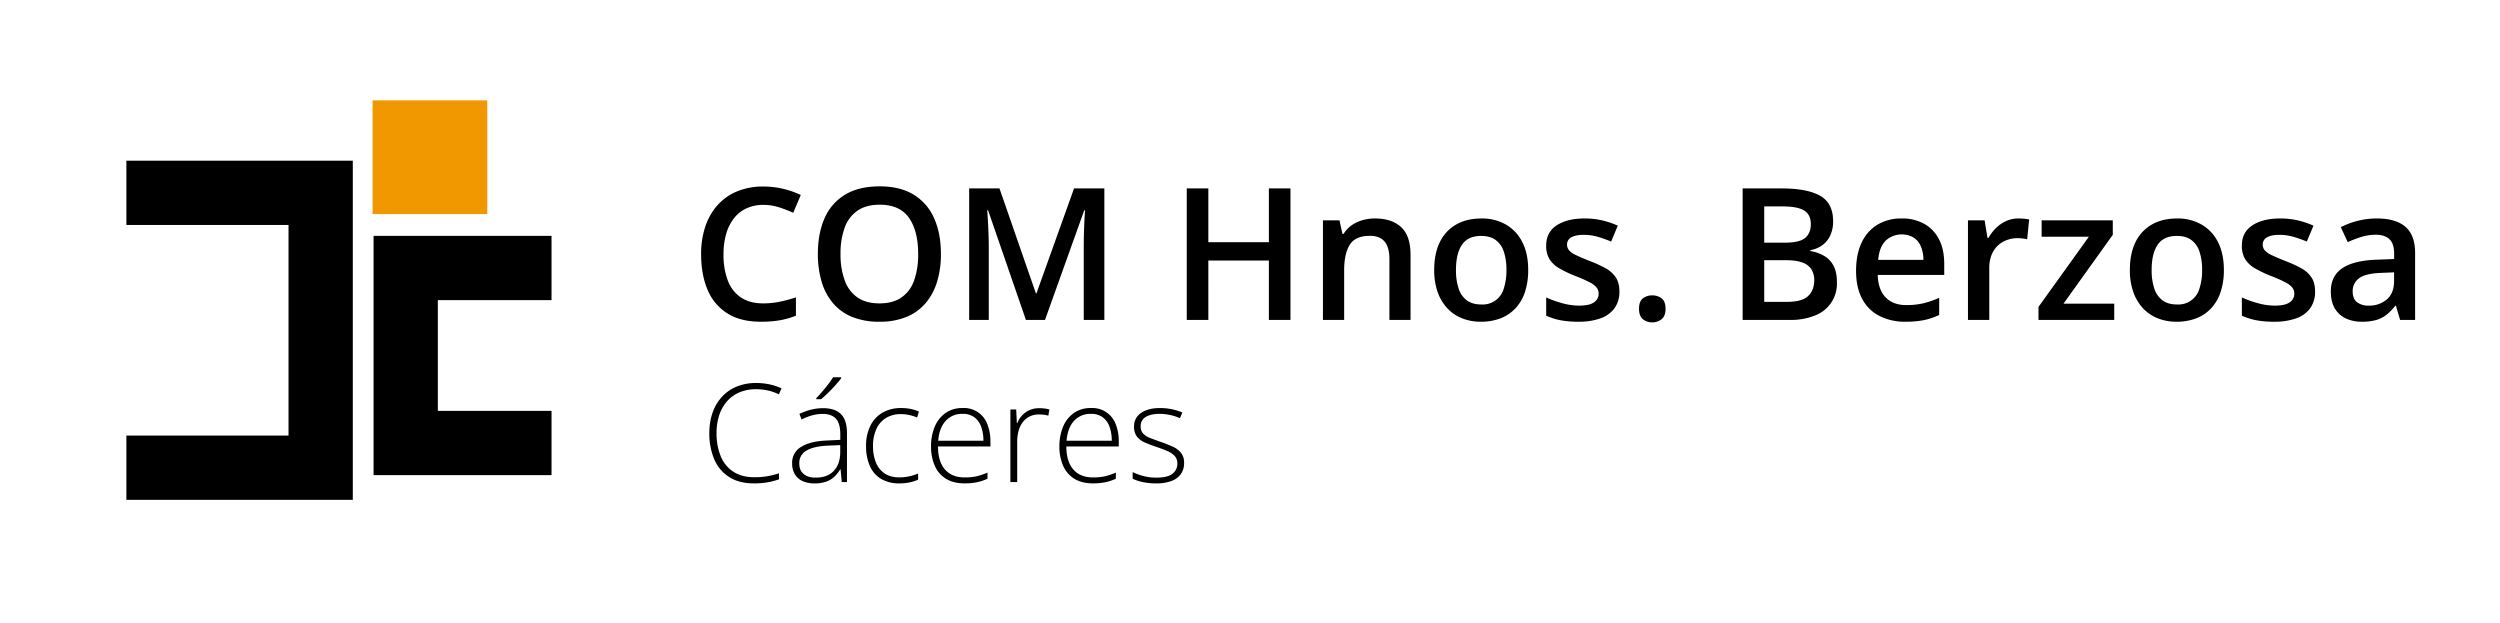 <svg xmlns="http://www.w3.org/2000/svg" id="Logo" width="466.5" height="116.25" viewBox="0 0 1866 465"><defs><style> .cls-1 { fill: #f19700; } .cls-1, .cls-2 { fill-rule: evenodd; } </style></defs><path id="Rect&#xE1;ngulo_1" data-name="Rect&#xE1;ngulo 1" class="cls-1" d="M278.092,74.924H363.7v84.87H278.092V74.924Z"></path><path id="C1" class="cls-2" d="M94.33,119.942h169v47.97h-169v-47.97Zm169,47.97V325.106h-47.97V167.912h47.97Zm-169,157.194h169v47.97h-169v-47.97Z"></path><path id="C2" class="cls-2" d="M278.83,306.656H411.67v47.97H278.83v-47.97Zm0-130.626H411.67V224H278.83V176.03ZM326.8,224v82.656H278.83V224H326.8Z"></path><path id="COM_Hnos._Berzosa" data-name="COM Hnos. Berzosa" class="cls-2" d="M581.352,154.706a92.324,92.324,0,0,1,10.709,4.129l5.639-13.294a65.658,65.658,0,0,0-13.293-4.632,62.968,62.968,0,0,0-14.5-1.679,50.475,50.475,0,0,0-19.94,3.693,40.129,40.129,0,0,0-14.6,10.44,45.483,45.483,0,0,0-9,15.979,64.56,64.56,0,0,0-3.054,20.377q0,15.242,4.834,26.586A37.644,37.644,0,0,0,542.881,233.9q9.9,6.243,25.01,6.244a82.192,82.192,0,0,0,14.1-1.075,62.434,62.434,0,0,0,12.085-3.424v-13.7a108.52,108.52,0,0,1-12.22,3.29,60.808,60.808,0,0,1-12.219,1.208q-10,0-16.583-4.4a26.14,26.14,0,0,1-9.8-12.622,53.582,53.582,0,0,1-3.223-19.571,54.079,54.079,0,0,1,2.014-15.341,34.133,34.133,0,0,1,5.841-11.649,25.3,25.3,0,0,1,9.366-7.385,29.764,29.764,0,0,1,12.589-2.551A37.848,37.848,0,0,1,581.352,154.706Zm115.881,8.224a38.6,38.6,0,0,0-15.207-17.59q-10.138-6.245-25.445-6.244-15.645,0-25.916,6.277a37.989,37.989,0,0,0-15.24,17.591q-4.969,11.313-4.968,26.486a72.34,72.34,0,0,0,2.786,20.746,43.991,43.991,0,0,0,8.459,16.046,36.936,36.936,0,0,0,14.334,10.306,53.069,53.069,0,0,0,20.411,3.592,51.983,51.983,0,0,0,20.141-3.592,37.328,37.328,0,0,0,14.3-10.306,44.578,44.578,0,0,0,8.56-16.013,70.184,70.184,0,0,0,2.853-20.645Q702.3,174.277,697.233,162.93Zm-66.769,7.016a26,26,0,0,1,9.567-12.689q6.479-4.464,16.55-4.465,15.039,0,21.887,9.8t6.848,26.99a57.979,57.979,0,0,1-2.988,19.638,25.574,25.574,0,0,1-9.4,12.757q-6.413,4.465-16.482,4.464t-16.483-4.464a26.123,26.123,0,0,1-9.5-12.757,56.255,56.255,0,0,1-3.089-19.638A55.919,55.919,0,0,1,630.464,169.946ZM779.982,238.8l29.272-81.775h0.6q-0.2,2.82-.436,7.52t-0.369,9.9q-0.135,5.205-.135,9.7V238.8h15.375V140.64H801.667L773.6,218.991h-0.4L746.01,140.64H723.384V238.8H738.02V184.952q0-4.9-.2-10.373t-0.47-10.205q-0.27-4.734-.47-7.486h0.6L765.748,238.8h14.234ZM963.2,140.64H947.09v40.149H901.906V140.64H885.792V238.8h16.114V194.485H947.09V238.8H963.2V140.64Zm53.747,23.7a26.645,26.645,0,0,0-8.06,3.793,21.756,21.756,0,0,0-6.01,6.412h-0.87l-2.216-10.071H987.44V238.8h15.84V201.871q0-12.555,4.2-19.2t15.01-6.647q7.44,0,11.01,4.331,3.555,4.331,3.56,12.924V238.8h15.77V190.323q0-14.3-7.01-20.78t-19.57-6.479A33.635,33.635,0,0,0,1016.95,164.34Zm119.27,16.315a31.033,31.033,0,0,0-12.29-13.092,35.815,35.815,0,0,0-18.12-4.5q-10.95,0-18.87,4.5a30.024,30.024,0,0,0-12.19,13.058q-4.26,8.56-4.26,20.847a49.034,49.034,0,0,0,2.55,16.449,34.2,34.2,0,0,0,7.22,12.152,30.484,30.484,0,0,0,11.04,7.519,37.5,37.5,0,0,0,14.04,2.552,40.018,40.018,0,0,0,14.7-2.552,29.87,29.87,0,0,0,11.14-7.519,32.893,32.893,0,0,0,7.05-12.152,51.539,51.539,0,0,0,2.42-16.449Q1140.65,189.249,1136.22,180.655Zm-44.98,2.014q4.485-6.579,14.3-6.58,6.57,0,10.74,2.988a17.323,17.323,0,0,1,6.14,8.661,41.9,41.9,0,0,1,1.98,13.73,43.047,43.047,0,0,1-1.98,13.9,16.285,16.285,0,0,1-16.82,11.884q-6.57,0-10.74-3.055a17.7,17.7,0,0,1-6.14-8.829,43.047,43.047,0,0,1-1.98-13.9Q1086.74,189.249,1091.24,182.669Zm114.87,24.506a21.258,21.258,0,0,0-7.49-6.815,83.494,83.494,0,0,0-11.51-5.338q-6.78-2.683-10.57-4.5a16.3,16.3,0,0,1-5.34-3.625,6.6,6.6,0,0,1-1.55-4.431,5.877,5.877,0,0,1,3.19-5.3q3.2-1.879,9.3-1.88a37.5,37.5,0,0,1,10.31,1.443,84.833,84.833,0,0,1,10.1,3.592l4.97-11.883a63.177,63.177,0,0,0-11.92-4,58.41,58.41,0,0,0-12.92-1.377q-12.885,0-20.75,5.137-7.845,5.136-7.85,15.072a18.988,18.988,0,0,0,2.48,10.205,21.034,21.034,0,0,0,7.32,6.815,87.357,87.357,0,0,0,11.88,5.673,96.934,96.934,0,0,1,10.98,4.868,15.286,15.286,0,0,1,5.1,3.961,7.218,7.218,0,0,1,1.38,4.33,7.63,7.63,0,0,1-3.46,6.546q-3.45,2.453-11.18,2.451a47.388,47.388,0,0,1-12.52-1.813,76.848,76.848,0,0,1-11.98-4.3v13.629a48.362,48.362,0,0,0,10.64,3.391,70.115,70.115,0,0,0,13.39,1.108,47.345,47.345,0,0,0,16.69-2.585,21.663,21.663,0,0,0,10.37-7.62,20.879,20.879,0,0,0,3.56-12.354Q1208.73,211.2,1206.11,207.175Zm20.14,31.051a10.62,10.62,0,0,0,6.98,2.384,10.766,10.766,0,0,0,7.02-2.384q2.925-2.382,2.92-7.754,0-5.505-2.92-7.755a11.179,11.179,0,0,0-7.02-2.249,11.025,11.025,0,0,0-6.98,2.249q-2.88,2.25-2.88,7.755Q1223.37,235.844,1226.25,238.226Zm74.46,0.571h35.25a48.423,48.423,0,0,0,18.7-3.29,25.293,25.293,0,0,0,16.41-24.908q0-7.587-2.58-12.354a18.316,18.316,0,0,0-7.05-7.318,31.334,31.334,0,0,0-10.18-3.558V186.7a21.029,21.029,0,0,0,9.27-3.927,18.8,18.8,0,0,0,5.74-7.419,24.911,24.911,0,0,0,1.98-10.138q0-13.561-9.67-19.067t-28.67-5.506h-29.2V238.8Zm16.11-84.729h13.97q10.8,0,15.81,3.055t5,10.1q0,6.781-4.2,10.339t-15.14,3.559h-15.44V154.068ZM1333,194.217q7.86,0,12.49,1.813a12.877,12.877,0,0,1,6.65,5.169,15.135,15.135,0,0,1,2.01,7.923q0,7.452-4.56,11.816t-15.78,4.364h-16.99V194.217H1333Zm68.48-26.587a30.506,30.506,0,0,0-11.88,13.293q-4.23,8.728-4.23,21.216,0,12.624,4.63,21.082a30.055,30.055,0,0,0,12.96,12.689,41.972,41.972,0,0,0,19.27,4.23,68.446,68.446,0,0,0,13.83-1.209,51.466,51.466,0,0,0,11.35-3.827V222.281a69.1,69.1,0,0,1-11.72,4.062,54.317,54.317,0,0,1-12.79,1.376q-10.005,0-15.54-5.841t-5.81-16.65h49.62v-8.46q0-10.473-3.83-17.993a27.462,27.462,0,0,0-10.94-11.615,33.666,33.666,0,0,0-17.06-4.1A34.235,34.235,0,0,0,1401.48,167.63Zm26.99,9.769a14.821,14.821,0,0,1,5.34,6.713,26.239,26.239,0,0,1,1.85,9.836h-33.77q0.795-9.332,5.4-14.166A17.755,17.755,0,0,1,1428.47,177.4Zm68.79-12.354a26.265,26.265,0,0,0-7.56,5.27,33.212,33.212,0,0,0-5.5,7.251h-0.74l-2.15-13.092h-12.42V238.8h15.91V199.991a25.711,25.711,0,0,1,1.68-9.668,19.331,19.331,0,0,1,4.63-6.949,19.684,19.684,0,0,1,6.79-4.2,23.074,23.074,0,0,1,8.05-1.41,32.464,32.464,0,0,1,3.66.235,21.808,21.808,0,0,1,3.46.638l1.48-14.838a34.536,34.536,0,0,0-3.83-.537c-1.48-.134-2.84-0.2-4.1-0.2A21.934,21.934,0,0,0,1497.26,165.045Zm80.8,61.6h-37.87l36.79-51.361v-10.81h-53.1v12.22h35.25l-37.6,52.368V238.8h56.53V226.645Zm77.41-45.99a31.033,31.033,0,0,0-12.29-13.092,35.815,35.815,0,0,0-18.12-4.5q-10.95,0-18.87,4.5A30.024,30.024,0,0,0,1594,180.621q-4.26,8.56-4.26,20.847a49.034,49.034,0,0,0,2.55,16.449,34.2,34.2,0,0,0,7.22,12.152,30.484,30.484,0,0,0,11.04,7.519,37.5,37.5,0,0,0,14.04,2.552,40.018,40.018,0,0,0,14.7-2.552,29.87,29.87,0,0,0,11.14-7.519,32.893,32.893,0,0,0,7.05-12.152,51.26,51.26,0,0,0,2.42-16.449Q1659.9,189.249,1655.47,180.655Zm-44.98,2.014q4.5-6.579,14.3-6.58,6.57,0,10.74,2.988a17.323,17.323,0,0,1,6.14,8.661,41.9,41.9,0,0,1,1.98,13.73,43.047,43.047,0,0,1-1.98,13.9,16.285,16.285,0,0,1-16.82,11.884q-6.57,0-10.74-3.055a17.7,17.7,0,0,1-6.14-8.829,43.047,43.047,0,0,1-1.98-13.9Q1605.99,189.249,1610.49,182.669Zm114.87,24.506a21.309,21.309,0,0,0-7.48-6.815,84.213,84.213,0,0,0-11.52-5.338q-6.78-2.683-10.57-4.5a16.3,16.3,0,0,1-5.34-3.625,6.6,6.6,0,0,1-1.54-4.431,5.867,5.867,0,0,1,3.18-5.3q3.2-1.879,9.3-1.88a37.5,37.5,0,0,1,10.31,1.443,84.833,84.833,0,0,1,10.1,3.592l4.97-11.883a63.177,63.177,0,0,0-11.92-4,58.345,58.345,0,0,0-12.92-1.377q-12.885,0-20.75,5.137-7.845,5.136-7.85,15.072a18.988,18.988,0,0,0,2.48,10.205,21.034,21.034,0,0,0,7.32,6.815,87.357,87.357,0,0,0,11.88,5.673,96.934,96.934,0,0,1,10.98,4.868,15.286,15.286,0,0,1,5.1,3.961,7.218,7.218,0,0,1,1.38,4.33,7.63,7.63,0,0,1-3.46,6.546q-3.45,2.453-11.18,2.451a47.446,47.446,0,0,1-12.52-1.813,76.848,76.848,0,0,1-11.98-4.3v13.629a48.362,48.362,0,0,0,10.64,3.391,70.115,70.115,0,0,0,13.39,1.108,47.307,47.307,0,0,0,16.69-2.585,21.663,21.663,0,0,0,10.37-7.62,20.879,20.879,0,0,0,3.56-12.354Q1727.98,211.2,1725.36,207.175Zm34.28-42.3a58.562,58.562,0,0,0-12.46,4.7l5.17,11.145a82.1,82.1,0,0,1,10.21-3.894,36.529,36.529,0,0,1,10.81-1.611q6.51,0,10.07,3.289t3.55,10.944v3.894l-12.82.47q-17.325.6-25.88,6.378t-8.56,17.255q0,7.72,2.99,12.756a18.463,18.463,0,0,0,8.22,7.486,27.906,27.906,0,0,0,11.95,2.451,38.556,38.556,0,0,0,10.68-1.276,22.477,22.477,0,0,0,7.72-3.928,39.163,39.163,0,0,0,6.51-6.68h0.54l3.09,10.541h11.21V188.779q0-13.227-7.22-19.471t-21.32-6.244A57.047,57.047,0,0,0,1759.64,164.877Zm27.29,44.916q0,9-5.37,13.663a19.972,19.972,0,0,1-13.57,4.666,13.882,13.882,0,0,1-8.66-2.518q-3.285-2.517-3.29-8.023a11.712,11.712,0,0,1,4.77-9.9q4.77-3.591,16.58-4l9.54-.4v6.512Z"></path><path id="C&#xE1;ceres" class="cls-2" d="M573.065,291.434a35.9,35.9,0,0,1,8.274,2.916l1.994-4.486a42.194,42.194,0,0,0-8.947-2.966,47.532,47.532,0,0,0-9.994-1.022,37.251,37.251,0,0,0-14.755,2.767,30.909,30.909,0,0,0-10.991,7.775,33.931,33.931,0,0,0-6.853,11.814,45.568,45.568,0,0,0-2.343,14.929,48.671,48.671,0,0,0,3.738,19.788,28.989,28.989,0,0,0,11.141,13.159q7.4,4.686,18.318,4.686a58.546,58.546,0,0,0,10.592-.848,49.963,49.963,0,0,0,8.2-2.193v-4.486a59.672,59.672,0,0,1-8.324,2.119,55.519,55.519,0,0,1-9.97.822q-9.42,0-15.726-4.087a24.828,24.828,0,0,1-9.445-11.54,44.593,44.593,0,0,1-3.141-17.42,41.815,41.815,0,0,1,1.994-13.234,29.755,29.755,0,0,1,5.782-10.343,25.613,25.613,0,0,1,9.271-6.7,31.18,31.18,0,0,1,12.462-2.367A40.893,40.893,0,0,1,573.065,291.434Zm31.976,14.43a49.192,49.192,0,0,0-8.35,3.041l1.595,4.187a43.81,43.81,0,0,1,7.851-3.066,29.993,29.993,0,0,1,8.05-1.071q6.431,0,9.72,3.539t3.29,11.863V328.3l-10.069.5q-12.511.549-19.19,4.76a13.642,13.642,0,0,0-6.68,12.287,15.428,15.428,0,0,0,2.019,8.125,12.946,12.946,0,0,0,5.732,5.084,20.907,20.907,0,0,0,8.947,1.745,25.325,25.325,0,0,0,8.8-1.346,17.7,17.7,0,0,0,6.106-3.714,23.6,23.6,0,0,0,4.237-5.408h0.3l0.9,9.471h3.888V323.46q0-9.82-4.436-14.306t-13.358-4.486A35.943,35.943,0,0,0,605.041,305.864Zm22.106,31.7q-0.051,8.774-4.76,13.857t-13.633,5.084q-5.733,0-8.947-2.741t-3.215-7.876a10.418,10.418,0,0,1,5.383-9.57q5.383-3.19,15.7-3.689l9.471-.4v5.334Zm-5.334-55.977q-1.395,2.244-3.563,5.11t-4.561,5.632q-2.392,2.766-4.387,4.76v0.848h3.589q1.944-1.595,4.038-3.589t4.137-4.137q2.043-2.144,3.788-4.162t2.941-3.614v-0.848h-5.982Zm57.348,78.432a31.382,31.382,0,0,0,6.106-1.969v-4.585a37.806,37.806,0,0,1-6.505,2.043,34.254,34.254,0,0,1-7.5.8q-6.779,0-11.115-3.016a17.823,17.823,0,0,1-6.43-8.274,32.5,32.5,0,0,1-2.094-12.088,29.976,29.976,0,0,1,2.467-12.636,18.725,18.725,0,0,1,7.128-8.274,20.966,20.966,0,0,1,11.34-2.916,29.911,29.911,0,0,1,6.031.648,28.8,28.8,0,0,1,5.932,1.894l1.346-4.436a28.034,28.034,0,0,0-6.031-1.944,35.356,35.356,0,0,0-7.228-.7,27.164,27.164,0,0,0-13.807,3.39,23.013,23.013,0,0,0-9.122,9.744,33.3,33.3,0,0,0-3.24,15.278,35.9,35.9,0,0,0,2.816,14.829,20.994,20.994,0,0,0,8.374,9.62,25.878,25.878,0,0,0,13.633,3.365A36.494,36.494,0,0,0,679.161,360.021Zm26.467-51.689a23.376,23.376,0,0,0-7.975,10.243,37.451,37.451,0,0,0-2.716,14.6,35.04,35.04,0,0,0,2.816,14.555,21.294,21.294,0,0,0,8.374,9.645q5.558,3.415,13.782,3.415a45.687,45.687,0,0,0,9.172-.823,38.2,38.2,0,0,0,7.975-2.617v-4.635a44.99,44.99,0,0,1-8.249,2.816,40.894,40.894,0,0,1-8.748.823q-9.621,0-14.779-5.982t-5.159-17.147h39.128v-3.638a34.351,34.351,0,0,0-2.268-12.91,18.514,18.514,0,0,0-18.418-12.113A21.649,21.649,0,0,0,705.628,308.332Zm21.584,3.09a15.034,15.034,0,0,1,5.109,7.053,29.829,29.829,0,0,1,1.694,10.468H700.27q0.848-9.72,5.658-14.879a16.406,16.406,0,0,1,12.586-5.159A14.279,14.279,0,0,1,727.212,311.422Zm41.1-5.259a16.782,16.782,0,0,0-5.508,4.013,18.668,18.668,0,0,0-3.514,5.657h-0.3l-0.5-10.218h-4.337V359.8h5.084V329.89a30.417,30.417,0,0,1,1.1-8.474,19.04,19.04,0,0,1,3.19-6.48,14.151,14.151,0,0,1,5.109-4.137,15.659,15.659,0,0,1,6.854-1.446,27.687,27.687,0,0,1,3.638.225,25.035,25.035,0,0,1,3.34.673l0.8-4.636a26.876,26.876,0,0,0-3.539-.7,31.035,31.035,0,0,0-4.038-.249A17.413,17.413,0,0,0,768.309,306.163Zm33.122,2.169a23.376,23.376,0,0,0-7.975,10.243,37.451,37.451,0,0,0-2.717,14.6,35.04,35.04,0,0,0,2.817,14.555,21.294,21.294,0,0,0,8.374,9.645q5.558,3.415,13.782,3.415a45.687,45.687,0,0,0,9.172-.823,38.2,38.2,0,0,0,7.975-2.617v-4.635a44.972,44.972,0,0,1-8.25,2.816,40.878,40.878,0,0,1-8.747.823q-9.621,0-14.78-5.982t-5.159-17.147h39.129v-3.638a34.351,34.351,0,0,0-2.268-12.91,18.517,18.517,0,0,0-18.418-12.113A21.647,21.647,0,0,0,801.431,308.332Zm21.583,3.09a15.036,15.036,0,0,1,5.11,7.053,29.829,29.829,0,0,1,1.694,10.468H796.073q0.848-9.72,5.657-14.879a16.407,16.407,0,0,1,12.586-5.159A14.275,14.275,0,0,1,823.014,311.422Zm58.394,26.443a17.588,17.588,0,0,0-6.4-4.636q-4.013-1.794-8.748-3.439-4.586-1.595-7.925-2.916a13.552,13.552,0,0,1-5.134-3.29,7.8,7.8,0,0,1-1.8-5.458,7.617,7.617,0,0,1,3.739-6.879q3.738-2.342,10.368-2.342a37.122,37.122,0,0,1,8.074.9,34.451,34.451,0,0,1,7.128,2.343l1.795-4.287a44.259,44.259,0,0,0-7.651-2.368,42.567,42.567,0,0,0-9.1-.922q-8.823,0-14.057,3.639a11.688,11.688,0,0,0-5.233,10.168,11.835,11.835,0,0,0,2.193,7.552,15.254,15.254,0,0,0,6.056,4.436q3.863,1.671,8.848,3.365a84.273,84.273,0,0,1,8.174,3.14,14.869,14.869,0,0,1,5.209,3.664,7.931,7.931,0,0,1,1.819,5.358,9.281,9.281,0,0,1-3.688,7.776q-3.69,2.841-12.063,2.841a37.9,37.9,0,0,1-9.321-1.146,41.757,41.757,0,0,1-8.274-2.991v4.984a34.6,34.6,0,0,0,7.427,2.443,46.152,46.152,0,0,0,10.069,1,32.192,32.192,0,0,0,11.414-1.77,14.806,14.806,0,0,0,7.053-5.184,13.9,13.9,0,0,0,2.418-8.249A11.617,11.617,0,0,0,881.408,337.865Z"></path></svg>
